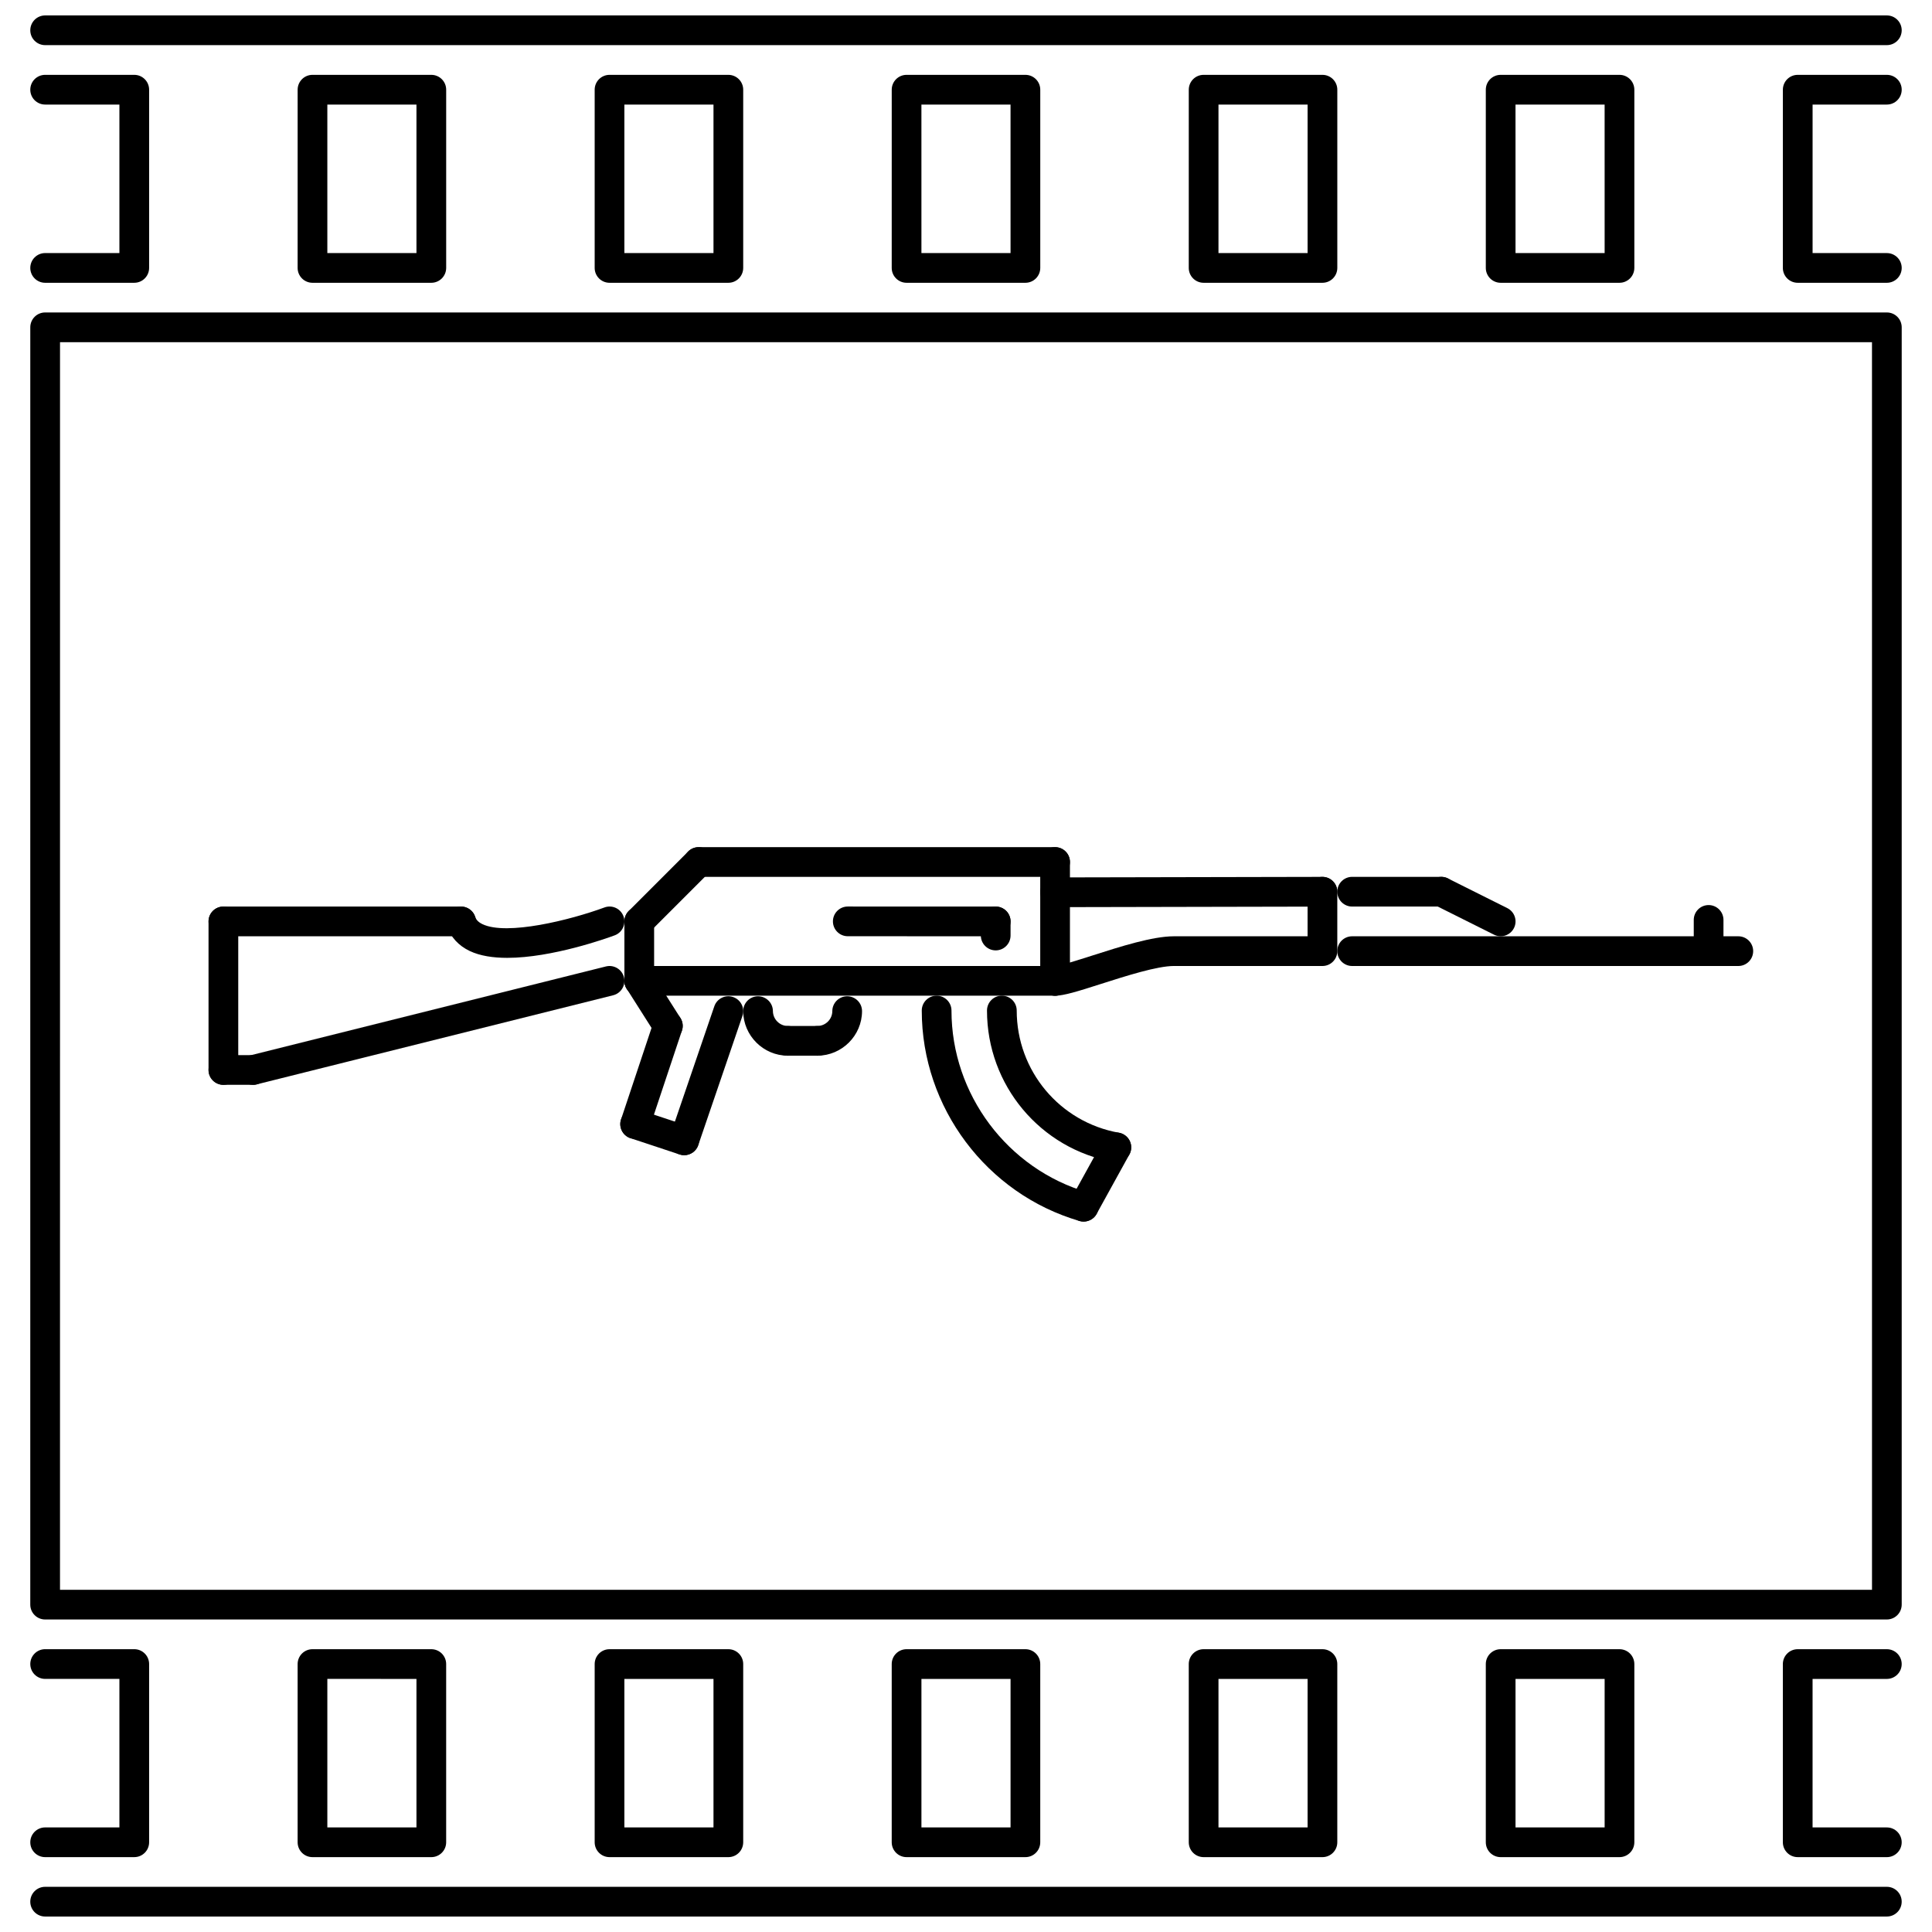 <?xml version="1.0" encoding="UTF-8"?>
<!-- Uploaded to: SVG Repo, www.svgrepo.com, Generator: SVG Repo Mixer Tools -->
<svg width="800px" height="800px" version="1.1" viewBox="144 144 512 512" xmlns="http://www.w3.org/2000/svg">
 <defs>
  <clipPath id="b">
   <path d="m152 148.09h496v7.906h-496z"/>
  </clipPath>
  <clipPath id="a">
   <path d="m152 644h496v7.902h-496z"/>
  </clipPath>
 </defs>
 <path d="m644.03 573.18h-488.07c-2.176 0-3.938-1.762-3.938-3.938l0.004-338.5c0-2.176 1.762-3.938 3.938-3.938h488.07c2.176 0 3.938 1.762 3.938 3.938v338.5c-0.004 2.176-1.766 3.938-3.941 3.938zm-484.13-7.871h480.2l-0.004-330.62h-480.19z"/>
 <path d="m644.03 218.94h-23.617c-2.176 0-3.938-1.762-3.938-3.938l0.004-47.23c0-2.176 1.762-3.938 3.938-3.938h23.617c2.176 0 3.938 1.762 3.938 3.938 0 2.176-1.762 3.938-3.938 3.938h-19.68v39.359h19.68c2.176 0 3.938 1.762 3.938 3.938-0.004 2.172-1.766 3.934-3.941 3.934z"/>
 <path d="m573.18 218.94h-31.488c-2.176 0-3.938-1.762-3.938-3.938v-47.23c0-2.176 1.762-3.938 3.938-3.938h31.488c2.176 0 3.938 1.762 3.938 3.938v47.23c-0.004 2.176-1.762 3.938-3.938 3.938zm-27.551-7.871h23.617l-0.004-39.359h-23.617z"/>
 <path d="m494.46 218.94h-31.488c-2.176 0-3.938-1.762-3.938-3.938l0.004-47.23c0-2.176 1.762-3.938 3.938-3.938h31.488c2.176 0 3.938 1.762 3.938 3.938v47.23c-0.004 2.176-1.766 3.938-3.941 3.938zm-27.551-7.871h23.617v-39.359h-23.617z"/>
 <path d="m415.74 218.94h-31.488c-2.176 0-3.938-1.762-3.938-3.938l0.004-47.23c0-2.176 1.762-3.938 3.938-3.938h31.488c2.176 0 3.938 1.762 3.938 3.938v47.23c-0.004 2.176-1.766 3.938-3.941 3.938zm-27.551-7.871h23.617l-0.004-39.359h-23.617z"/>
 <path d="m337.02 218.94h-31.488c-2.176 0-3.938-1.762-3.938-3.938v-47.23c0-2.176 1.762-3.938 3.938-3.938h31.488c2.176 0 3.938 1.762 3.938 3.938v47.23c-0.004 2.176-1.762 3.938-3.938 3.938zm-27.555-7.871h23.617v-39.359h-23.617z"/>
 <path d="m258.3 218.94h-31.488c-2.176 0-3.938-1.762-3.938-3.938l0.004-47.23c0-2.176 1.762-3.938 3.938-3.938h31.488c2.176 0 3.938 1.762 3.938 3.938v47.23c-0.004 2.176-1.766 3.938-3.941 3.938zm-27.551-7.871h23.617v-39.359h-23.617z"/>
 <path d="m179.58 218.94h-23.617c-2.176 0-3.938-1.762-3.938-3.938 0-2.176 1.762-3.938 3.938-3.938h19.68v-39.355h-19.68c-2.176 0-3.938-1.762-3.938-3.938 0-2.176 1.762-3.938 3.938-3.938h23.617c2.176 0 3.938 1.762 3.938 3.938v47.23c0 2.176-1.762 3.938-3.938 3.938z"/>
 <g clip-path="url(#b)">
  <path d="m644.03 155.96h-488.07c-2.176 0-3.934-1.758-3.934-3.934s1.762-3.938 3.938-3.938h488.07c2.176 0 3.938 1.762 3.938 3.938-0.004 2.176-1.766 3.934-3.941 3.934z"/>
 </g>
 <path d="m179.58 636.16h-23.617c-2.176 0-3.938-1.762-3.938-3.938 0-2.176 1.762-3.938 3.938-3.938h19.68v-39.359h-19.68c-2.176 0-3.938-1.762-3.938-3.938s1.762-3.938 3.938-3.938h23.617c2.176 0 3.938 1.762 3.938 3.938v47.23c0 2.18-1.762 3.941-3.938 3.941z"/>
 <path d="m258.3 636.16h-31.488c-2.176 0-3.938-1.762-3.938-3.938v-47.23c0-2.176 1.762-3.938 3.938-3.938h31.488c2.176 0 3.938 1.762 3.938 3.938v47.23c0 2.176-1.762 3.938-3.938 3.938zm-27.551-7.871h23.617v-39.359l-23.617-0.004z"/>
 <path d="m337.02 636.16h-31.488c-2.176 0-3.938-1.762-3.938-3.938v-47.23c0-2.176 1.762-3.938 3.938-3.938h31.488c2.176 0 3.938 1.762 3.938 3.938v47.23c-0.004 2.176-1.762 3.938-3.938 3.938zm-27.555-7.871h23.617v-39.359h-23.617z"/>
 <path d="m415.74 636.16h-31.488c-2.176 0-3.938-1.762-3.938-3.938v-47.23c0-2.176 1.762-3.938 3.938-3.938h31.488c2.176 0 3.938 1.762 3.938 3.938v47.23c0 2.176-1.762 3.938-3.938 3.938zm-27.551-7.871h23.617v-39.359h-23.617z"/>
 <path d="m494.46 636.16h-31.488c-2.176 0-3.938-1.762-3.938-3.938v-47.23c0-2.176 1.762-3.938 3.938-3.938h31.488c2.176 0 3.938 1.762 3.938 3.938v47.23c0 2.176-1.762 3.938-3.938 3.938zm-27.551-7.871h23.617v-39.359h-23.617z"/>
 <path d="m573.18 636.16h-31.488c-2.176 0-3.938-1.762-3.938-3.938v-47.23c0-2.176 1.762-3.938 3.938-3.938h31.488c2.176 0 3.938 1.762 3.938 3.938v47.23c-0.004 2.176-1.762 3.938-3.938 3.938zm-27.551-7.871h23.617v-39.359h-23.617z"/>
 <path d="m644.03 636.16h-23.617c-2.176 0-3.938-1.762-3.938-3.938v-47.23c0-2.176 1.762-3.938 3.938-3.938h23.617c2.176 0 3.938 1.762 3.938 3.938 0 2.176-1.762 3.938-3.938 3.938h-19.68v39.359h19.68c2.176 0 3.938 1.762 3.938 3.938 0 2.172-1.762 3.934-3.938 3.934z"/>
 <g clip-path="url(#a)">
  <path d="m644.03 651.9h-488.07c-2.176 0-3.938-1.762-3.938-3.938 0-2.176 1.762-3.938 3.938-3.938h488.07c2.176 0 3.938 1.762 3.938 3.938 0 2.18-1.762 3.938-3.938 3.938z"/>
 </g>
 <path d="m596.8 400c-2.176 0-3.938-1.762-3.938-3.938v-8.273c0-2.176 1.762-3.938 3.938-3.938s3.938 1.762 3.938 3.938l-0.004 8.273c0 2.176-1.758 3.938-3.934 3.938z"/>
 <path d="m203.2 431.49c-2.176 0-3.938-1.762-3.938-3.938v-39.359c0-2.176 1.762-3.938 3.938-3.938s3.938 1.762 3.938 3.938v39.359c-0.004 2.176-1.762 3.938-3.938 3.938z"/>
 <path d="m211.07 431.49h-7.871c-2.176 0-3.938-1.762-3.938-3.938s1.762-3.938 3.938-3.938h7.871c2.176 0 3.938 1.762 3.938 3.938s-1.762 3.938-3.938 3.938z"/>
 <path d="m266.18 392.12h-62.977c-2.176 0-3.938-1.762-3.938-3.938s1.762-3.938 3.938-3.938h62.977c2.176 0 3.938 1.762 3.938 3.938-0.004 2.18-1.762 3.938-3.938 3.938z"/>
 <path d="m211.07 431.49c-1.766 0-3.367-1.191-3.812-2.984-0.531-2.106 0.754-4.242 2.863-4.773l94.465-23.617c2.094-0.516 4.238 0.754 4.769 2.867 0.531 2.106-0.754 4.242-2.863 4.773l-94.465 23.617c-0.32 0.078-0.641 0.117-0.957 0.117z"/>
 <path d="m278.42 397.84c-3.719 0-7.184-0.508-9.934-1.816-2.965-1.406-5.051-3.684-6.035-6.574-0.703-2.051 0.395-4.289 2.457-4.996 2.062-0.668 4.293 0.406 4.992 2.461 0.203 0.594 0.605 1.352 1.965 2 6.453 3.082 23.25-1.086 32.309-4.422 2.039-0.77 4.305 0.285 5.055 2.328 0.754 2.035-0.289 4.297-2.324 5.051-2.07 0.773-16.586 5.969-28.484 5.969z"/>
 <path d="m313.41 407.87c-2.176 0-3.938-1.762-3.938-3.938v-15.742c0-2.176 1.762-3.938 3.938-3.938s3.938 1.762 3.938 3.938v15.742c0 2.176-1.762 3.938-3.938 3.938z"/>
 <path d="m313.41 392.12c-1.008 0-2.016-0.383-2.781-1.152-1.535-1.535-1.535-4.027 0-5.566l15.742-15.742c1.535-1.535 4.027-1.535 5.566 0 1.535 1.535 1.535 4.027 0 5.566l-15.742 15.742c-0.77 0.77-1.777 1.152-2.785 1.152z"/>
 <path d="m423.61 376.38h-94.465c-2.176 0-3.938-1.762-3.938-3.938 0-2.176 1.762-3.938 3.938-3.938h94.465c2.176 0 3.938 1.762 3.938 3.938 0 2.176-1.762 3.938-3.938 3.938z"/>
 <path d="m423.61 407.87h-110.21c-2.176 0-3.938-1.762-3.938-3.938 0-2.176 1.762-3.938 3.938-3.938h110.21c2.176 0 3.938 1.762 3.938 3.938 0 2.176-1.762 3.938-3.938 3.938z"/>
 <path d="m423.61 407.87c-2.176 0-3.938-1.762-3.938-3.938v-31.488c0-2.176 1.762-3.938 3.938-3.938s3.938 1.762 3.938 3.938v31.488c0 2.176-1.762 3.938-3.938 3.938z"/>
 <path d="m423.61 384.4c-2.168 0-3.93-1.762-3.938-3.93-0.008-2.176 1.754-3.938 3.93-3.945l70.848-0.145 0.008 0.004c2.168 0 3.93 1.762 3.938 3.93 0.008 2.176-1.754 3.938-3.93 3.945l-70.848 0.145z"/>
 <path d="m423.62 407.87h-0.016c-2.16-0.008-3.883-1.754-3.898-3.914-0.016-2.16 1.746-3.93 3.906-3.957 1.254-0.016 6.18-1.598 9.777-2.746 7.512-2.406 16.023-5.129 21.711-5.129h39.359v7.871h-39.359c-4.457 0-12.691 2.637-19.312 4.75-6.223 1.996-9.867 3.125-12.168 3.125z"/>
 <path d="m494.46 400c-2.176 0-3.938-1.762-3.938-3.938v-15.742c0-2.176 1.762-3.938 3.938-3.938 2.176 0 3.938 1.762 3.938 3.938v15.742c0 2.176-1.762 3.938-3.938 3.938z"/>
 <path d="m325.32 450.14c-0.422 0-0.848-0.07-1.273-0.215-2.055-0.699-3.156-2.938-2.453-4.996l11.707-34.25c0.699-2.051 2.93-3.16 4.996-2.445 2.055 0.699 3.156 2.938 2.453 4.996l-11.707 34.25c-0.559 1.629-2.086 2.66-3.723 2.66z"/>
 <path d="m325.32 450.14c-0.41 0-0.828-0.062-1.238-0.199l-13-4.312c-2.062-0.684-3.184-2.914-2.5-4.973 0.684-2.07 2.914-3.191 4.973-2.5l13 4.312c2.062 0.684 3.184 2.914 2.5 4.973-0.551 1.652-2.09 2.699-3.734 2.699z"/>
 <path d="m312.32 445.83c-0.41 0-0.832-0.062-1.246-0.199-2.059-0.691-3.176-2.922-2.488-4.981l8.672-26.023c0.688-2.051 2.902-3.176 4.977-2.492 2.059 0.691 3.176 2.922 2.488 4.981l-8.672 26.023c-0.551 1.645-2.082 2.691-3.731 2.691z"/>
 <path d="m320.99 419.81c-1.305 0-2.574-0.645-3.324-1.828l-7.578-11.938c-1.168-1.828-0.621-4.266 1.211-5.43 1.828-1.16 4.266-0.621 5.434 1.215l7.578 11.938c1.168 1.828 0.621 4.266-1.211 5.43-0.656 0.414-1.387 0.613-2.109 0.613z"/>
 <path d="m439.85 452c-0.23 0-0.461-0.023-0.699-0.062-19.457-3.461-33.586-20.34-33.586-40.137 0-2.176 1.762-3.938 3.938-3.938 2.176 0 3.938 1.762 3.938 3.938 0 15.973 11.395 29.598 27.098 32.387 2.137 0.375 3.566 2.422 3.184 4.566-0.344 1.91-2.004 3.246-3.871 3.246z"/>
 <path d="m431.18 467.73c-0.359 0-0.73-0.047-1.098-0.152-24.621-7.164-41.812-30.098-41.805-55.773 0-2.176 1.766-3.938 3.938-3.938 2.176 0 3.938 1.762 3.938 3.938-0.008 22.195 14.852 42.02 36.133 48.207 2.09 0.605 3.289 2.789 2.684 4.883-0.508 1.719-2.082 2.836-3.789 2.836z"/>
 <path d="m431.17 467.73c-0.645 0-1.301-0.152-1.898-0.492-1.906-1.047-2.598-3.445-1.543-5.344l8.672-15.723c1.055-1.906 3.461-2.613 5.344-1.543 1.906 1.047 2.598 3.445 1.543 5.344l-8.672 15.723c-0.719 1.297-2.062 2.035-3.445 2.035z"/>
 <path d="m360.64 423.77c-2.16 0-3.922-1.746-3.938-3.906-0.016-2.176 1.734-3.953 3.91-3.965 2.176-0.016 3.957-1.781 3.961-3.953 0.008-2.168 1.77-3.922 3.938-3.922h0.016c2.172 0.008 3.93 1.777 3.922 3.953-0.023 6.457-5.309 11.746-11.781 11.793h-0.027z"/>
 <path d="m352.77 423.77h-0.016c-6.461-0.023-11.754-5.305-11.801-11.777-0.016-2.176 1.734-3.953 3.91-3.965h0.027c2.16 0 3.922 1.746 3.938 3.906 0.016 2.184 1.789 3.957 3.957 3.965 2.172 0.008 3.93 1.777 3.922 3.953-0.008 2.164-1.77 3.918-3.938 3.918z"/>
 <path d="m407.87 392.12-39.199-0.008c-2.176 0-3.938-1.762-3.938-3.938 0-2.176 1.766-3.938 3.938-3.938l39.199 0.012c2.176 0 3.938 1.762 3.938 3.938-0.004 2.176-1.762 3.934-3.938 3.934z"/>
 <path d="m604.67 400h-102.34c-2.176 0-3.938-1.762-3.938-3.938s1.762-3.938 3.938-3.938h102.34c2.176 0 3.938 1.762 3.938 3.938-0.004 2.176-1.762 3.938-3.938 3.938z"/>
 <path d="m525.95 384.25h-23.617c-2.176 0-3.938-1.762-3.938-3.938 0-2.176 1.762-3.938 3.938-3.938h23.617c2.176 0 3.938 1.762 3.938 3.938 0 2.176-1.762 3.938-3.938 3.938z"/>
 <path d="m541.7 392.12c-0.594 0-1.191-0.133-1.762-0.414l-15.742-7.871c-1.945-0.977-2.731-3.336-1.762-5.281 0.977-1.945 3.336-2.723 5.281-1.762l15.742 7.871c1.945 0.977 2.731 3.336 1.762 5.281-0.691 1.379-2.082 2.176-3.519 2.176z"/>
 <path d="m360.64 423.77h-7.863c-2.176 0-3.938-1.762-3.938-3.938s1.762-3.938 3.938-3.938h7.863c2.176 0 3.938 1.762 3.938 3.938s-1.762 3.938-3.938 3.938z"/>
 <path d="m407.87 395.86c-2.176 0-3.938-1.762-3.938-3.938v-3.734c0-2.176 1.762-3.938 3.938-3.938 2.176 0 3.938 1.762 3.938 3.938v3.734c-0.004 2.176-1.762 3.938-3.938 3.938z"/>
</svg>